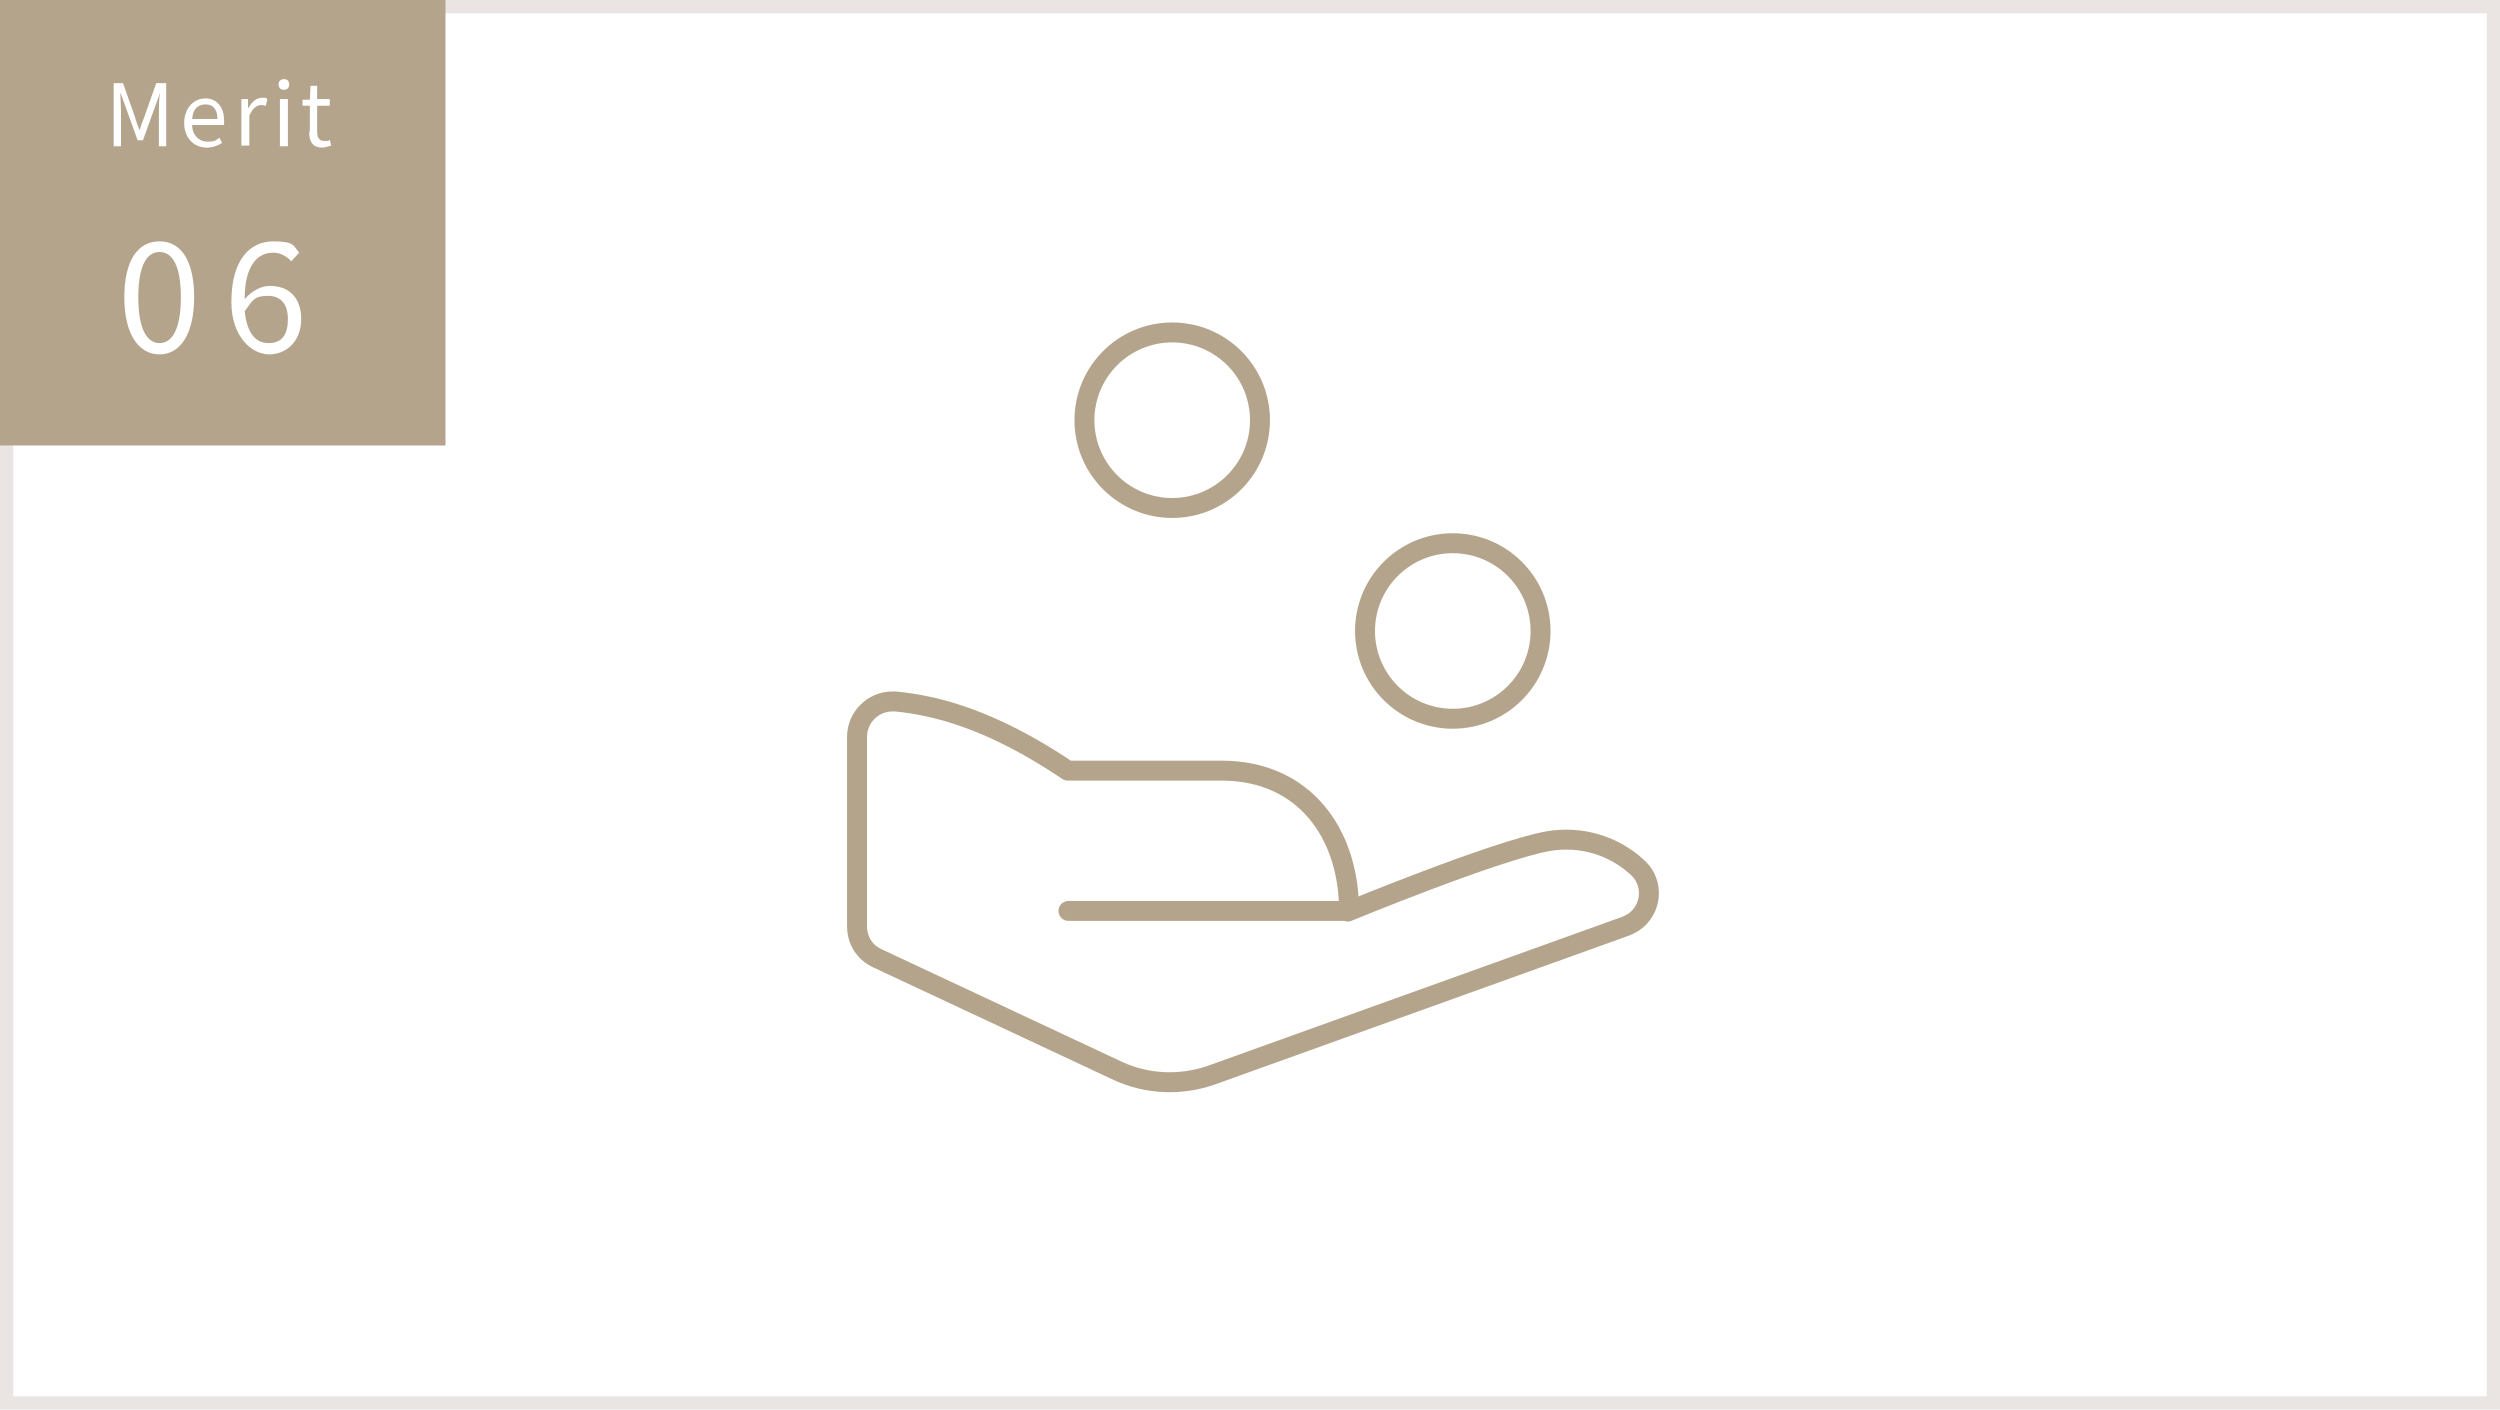 <?xml version="1.0" encoding="UTF-8"?>
<svg id="_レイヤー_1" data-name="レイヤー 1" xmlns="http://www.w3.org/2000/svg" version="1.1" viewBox="0 0 376 212">
  <defs>
    <style>
      .cls-1 {
        stroke: #eae5e3;
        stroke-width: 2px;
      }

      .cls-1, .cls-2 {
        fill: none;
      }

      .cls-3 {
        fill: #b4a48b;
      }

      .cls-3, .cls-4 {
        stroke-width: 0px;
      }

      .cls-5 {
        isolation: isolate;
      }

      .cls-4 {
        fill: #fff;
      }

      .cls-2 {
        stroke: #b4a48b;
        stroke-linecap: round;
        stroke-linejoin: round;
        stroke-width: 3px;
      }
    </style>
  </defs>
  <g>
    <g>
      <rect class="cls-4" y="0" width="376" height="212"/>
      <rect class="cls-1" x="1" y="1" width="374" height="210"/>
    </g>
    <g>
      <circle class="cls-2" cx="218.5" cy="94.9" r="13.2"/>
      <circle class="cls-2" cx="176.3" cy="63.2" r="13.2"/>
      <path class="cls-2" d="M202.7,137.1s22.3-9.2,30.2-10.6c4.8-.8,9.7.6,13.3,3.9,2.2,1.9,2.4,5.2.5,7.4-.6.7-1.4,1.2-2.2,1.5l-62.3,22.4c-4.6,1.6-9.6,1.4-14-.6l-36.3-17c-1.9-.9-3-2.7-3-4.8v-28.5c0-2.9,2.4-5.3,5.3-5.3.2,0,.3,0,.5,0,6,.6,14.3,2.6,25.9,10.4h23.1c12.5,0,19.2,9.5,19.2,21.1h-42.2"/>
    </g>
  </g>
  <g>
    <rect class="cls-3" y="0" width="67" height="67"/>
    <g>
      <g class="cls-5">
        <g class="cls-5">
          <path class="cls-4" d="M18.7,44.7c0-5.5,2-8.4,5.3-8.4s5.2,3,5.2,8.4-2,8.6-5.2,8.6-5.3-3.1-5.3-8.6ZM27.2,44.7c0-4.8-1.3-6.8-3.2-6.8s-3.2,2-3.2,6.8,1.3,6.9,3.2,6.9,3.2-2.1,3.2-6.9Z"/>
          <path class="cls-4" d="M34.8,45.4c0-6.6,3-9.1,6.3-9.1s3,.7,3.9,1.7l-1.2,1.3c-.7-.8-1.7-1.3-2.7-1.3-2.3,0-4.3,1.8-4.3,7,1.1-1.3,2.5-2,3.8-2,2.8,0,4.7,1.7,4.7,5s-2.2,5.3-4.8,5.3-5.7-2.6-5.7-7.9ZM36.8,46.7c.3,3.2,1.5,4.9,3.6,4.9s2.9-1.4,2.9-3.6-1-3.5-3-3.5-2.3.6-3.4,2.2Z"/>
        </g>
      </g>
      <g class="cls-5">
        <g class="cls-5">
          <path class="cls-4" d="M17,12.5h1.5l1.8,5.1c.2.7.4,1.3.7,2h0c.2-.7.4-1.3.7-2l1.8-5.1h1.5v9.5h-1.1v-5.3c0-.8,0-2,.2-2.8h0l-.8,2.2-1.8,5h-.8l-1.8-5-.8-2.2h0c0,.8.1,2,.1,2.8v5.3h-1.1v-9.5Z"/>
          <path class="cls-4" d="M27.7,18.5c0-2.3,1.5-3.7,3.2-3.7s2.8,1.3,2.8,3.3,0,.5,0,.7h-4.8c0,1.5,1,2.5,2.3,2.5s1.2-.2,1.8-.6l.4.8c-.6.4-1.4.7-2.3.7-1.9,0-3.4-1.4-3.4-3.7ZM32.7,17.9c0-1.4-.6-2.2-1.8-2.2s-1.9.8-2,2.2h3.8Z"/>
          <path class="cls-4" d="M36.3,14.9h1v1.3h.1c.5-.9,1.2-1.5,2-1.5s.5,0,.8.2l-.2,1c-.2,0-.4-.1-.7-.1-.6,0-1.3.4-1.8,1.6v4.5h-1.2v-7.1Z"/>
          <path class="cls-4" d="M41.9,12.7c0-.5.3-.8.8-.8s.8.3.8.8-.3.8-.8.8-.8-.3-.8-.8ZM42.1,14.9h1.2v7.1h-1.2v-7.1Z"/>
          <path class="cls-4" d="M46.6,19.8v-3.9h-1.1v-.9h1.1c0,0,.1-2.1.1-2.1h1v2h1.9v1h-1.9v3.9c0,.9.3,1.4,1.1,1.4s.6,0,.8-.2l.2.9c-.4.1-.9.3-1.3.3-1.5,0-2-.9-2-2.4Z"/>
        </g>
      </g>
    </g>
  </g>
</svg>